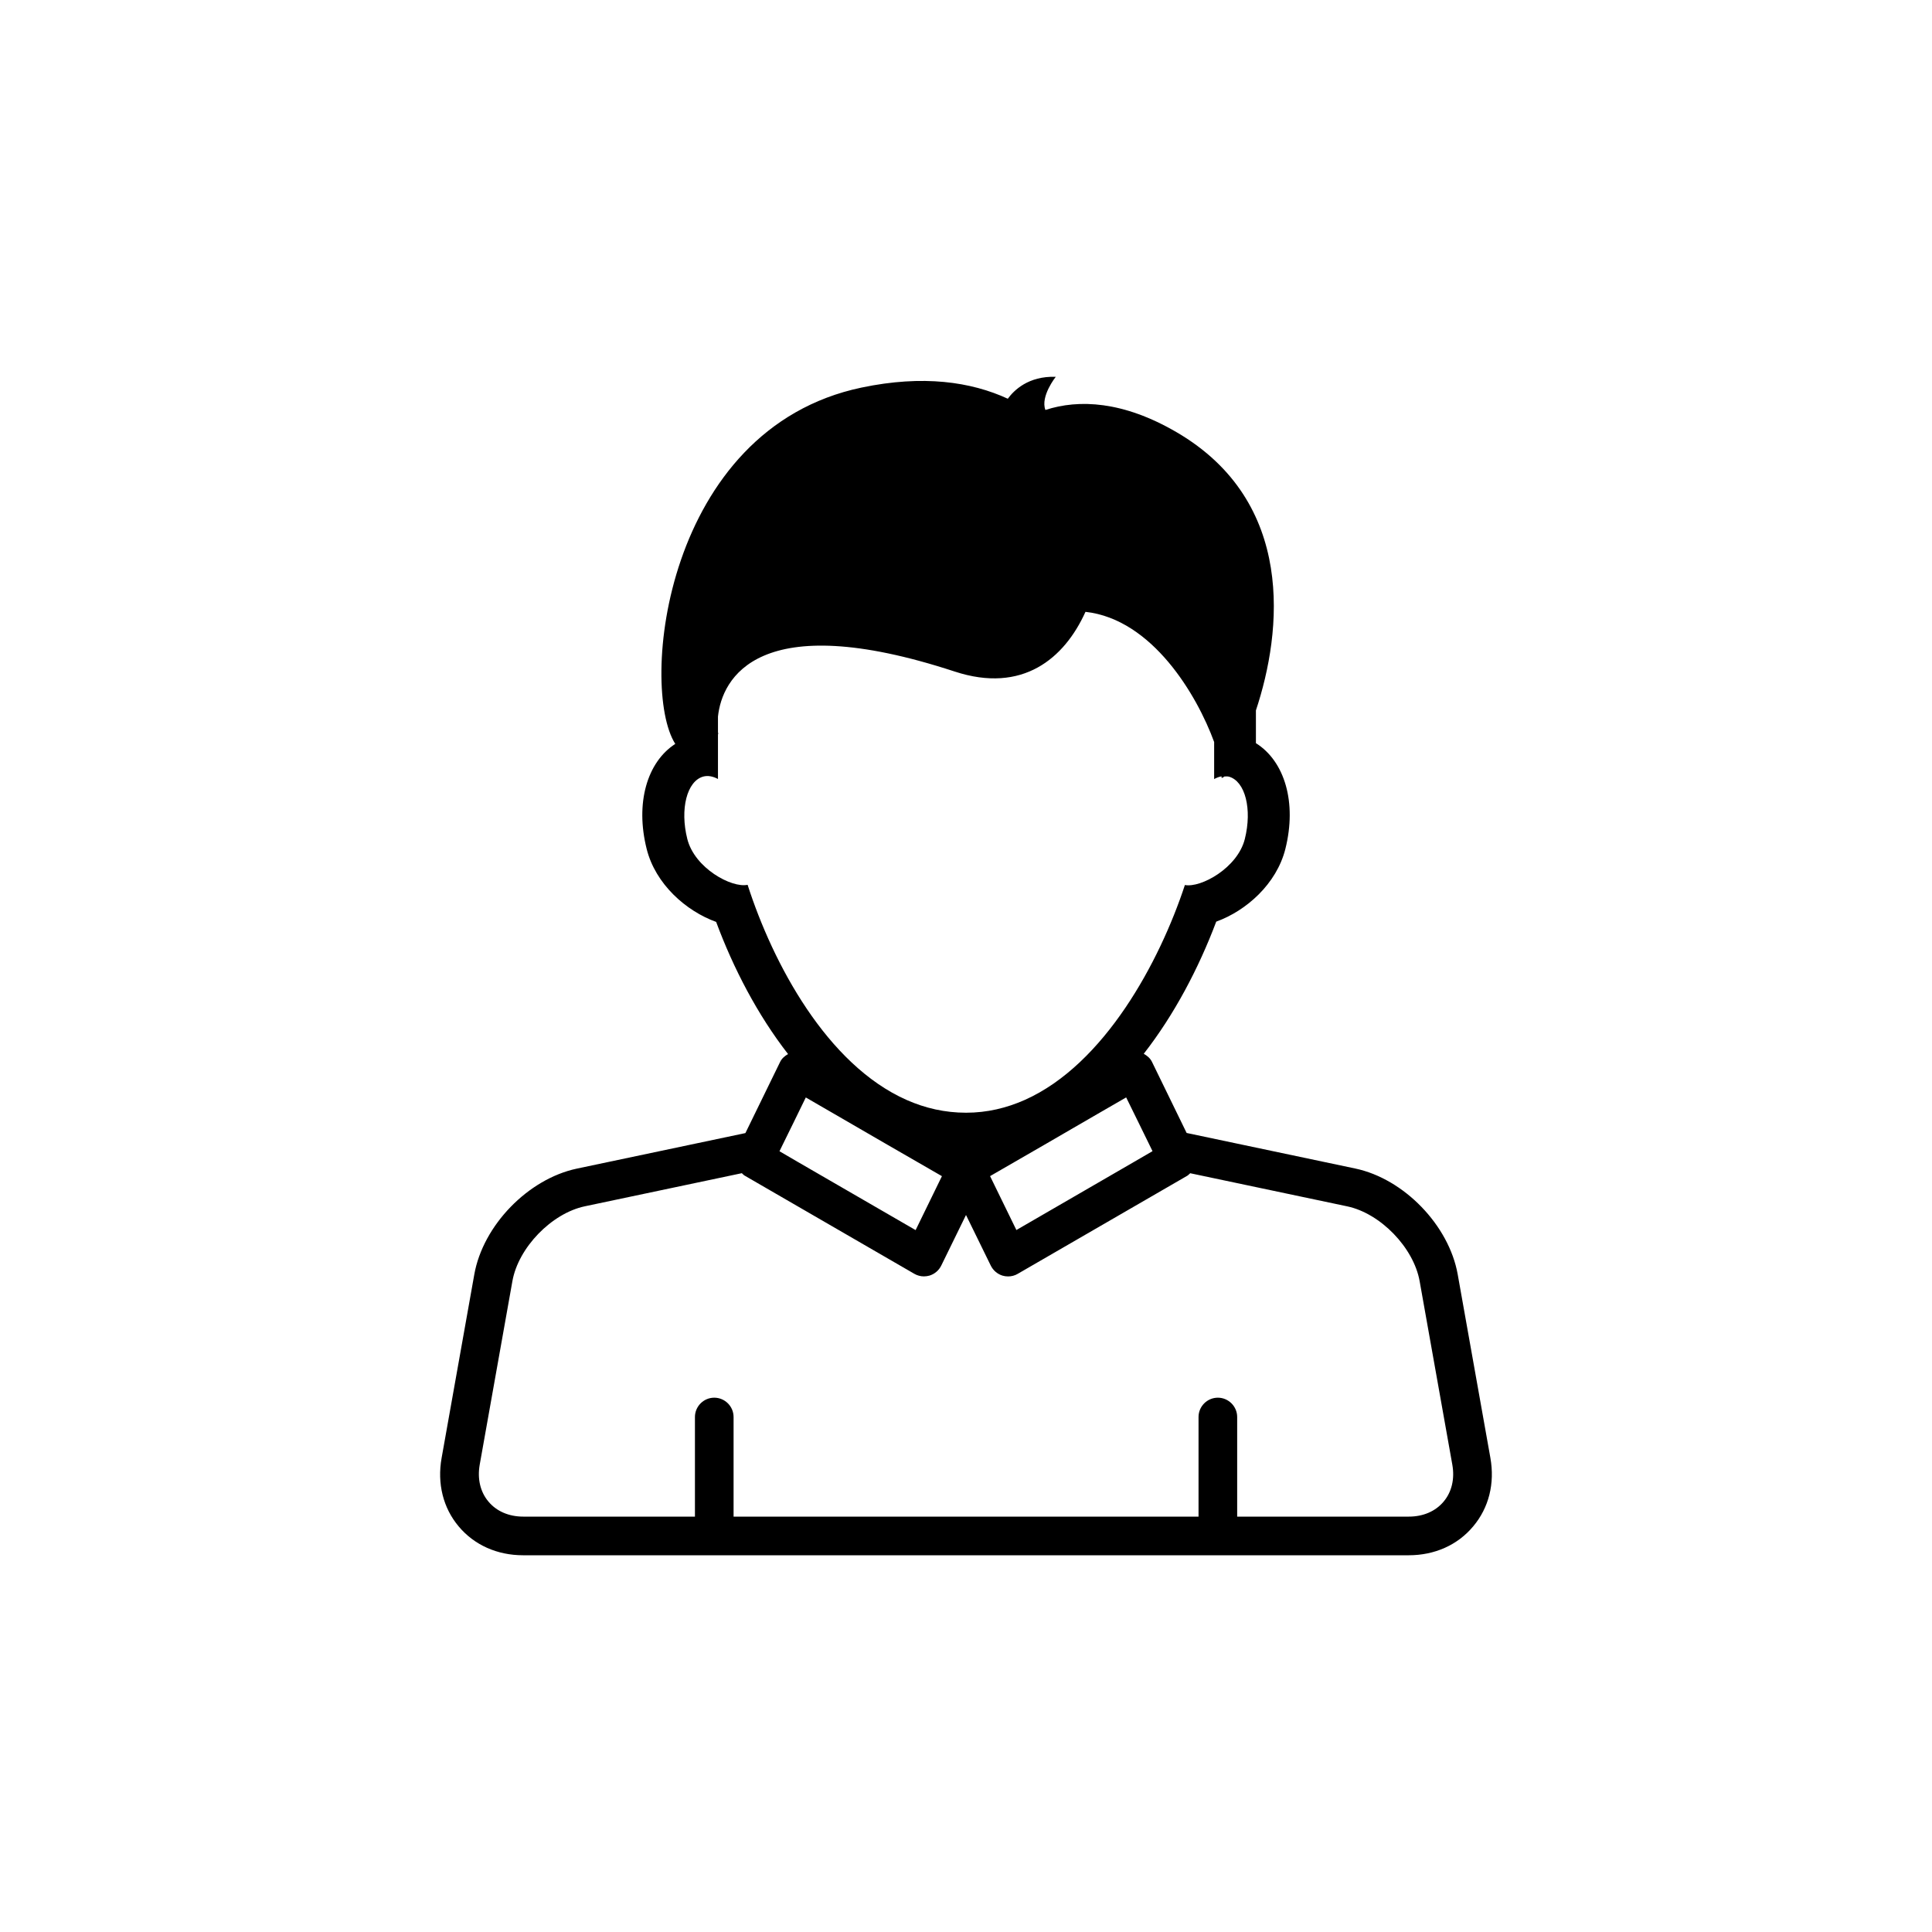 <?xml version="1.0" encoding="utf-8"?>
<!-- Generator: Adobe Illustrator 16.0.4, SVG Export Plug-In . SVG Version: 6.00 Build 0)  -->
<!DOCTYPE svg PUBLIC "-//W3C//DTD SVG 1.1//EN" "http://www.w3.org/Graphics/SVG/1.1/DTD/svg11.dtd">
<svg version="1.1" id="Layer_1" xmlns="http://www.w3.org/2000/svg" xmlns:xlink="http://www.w3.org/1999/xlink" x="0px" y="0px"
	 width="50px" height="50px" viewBox="0 0 50 50" enable-background="new 0 0 50 50" xml:space="preserve">
<path d="M38.571,37.729l-0.846-4.75c-0.227-1.27-1.392-2.473-2.652-2.738l-4.363-0.92l-0.898-1.842
	c-0.045-0.092-0.123-0.158-0.212-0.207c0.79-1.012,1.421-2.213,1.876-3.42c0.778-0.281,1.562-0.977,1.789-1.881
	c0.302-1.201-0.017-2.271-0.762-2.738v-0.848c0.681-2.047,1.034-5.396-2.052-7.199c-1.383-0.807-2.529-0.859-3.396-0.576
	c-0.135-0.352,0.268-0.858,0.268-0.858c-0.711-0.025-1.086,0.354-1.241,0.567c-0.949-0.438-2.192-0.623-3.784-0.289
	c-5.104,1.07-5.756,7.756-4.822,9.222c-0.729,0.471-1.039,1.53-0.74,2.719c0.227,0.908,1.016,1.606,1.798,1.888
	c0.448,1.207,1.074,2.408,1.861,3.42c-0.085,0.049-0.161,0.112-0.205,0.203l-0.899,1.842l-4.364,0.92
	c-1.261,0.268-2.426,1.469-2.652,2.738l-0.846,4.75c-0.118,0.661,0.039,1.293,0.442,1.772c0.403,0.481,0.996,0.746,1.668,0.746
	h22.918c0.673,0,1.266-0.265,1.668-0.746C38.532,39.022,38.689,38.392,38.571,37.729z M37.362,38.86
	c-0.21,0.252-0.53,0.39-0.902,0.39h-4.442v-2.578c0-0.274-0.225-0.5-0.5-0.5c-0.276,0-0.5,0.226-0.5,0.5v2.578H18.985v-2.578
	c0-0.274-0.224-0.5-0.5-0.5s-0.5,0.226-0.5,0.5v2.578h-4.443c-0.372,0-0.692-0.138-0.902-0.39c-0.21-0.25-0.29-0.59-0.225-0.955
	l0.846-4.75c0.154-0.866,1.013-1.754,1.874-1.936l4.064-0.857c0.023,0.021,0.043,0.045,0.071,0.062l4.391,2.541
	c0.077,0.045,0.164,0.068,0.25,0.068c0.049,0,0.098-0.008,0.146-0.021c0.132-0.041,0.242-0.135,0.303-0.26L25,31.444l0.641,1.309
	c0.061,0.125,0.171,0.219,0.303,0.26c0.048,0.014,0.097,0.021,0.146,0.021c0.087,0,0.175-0.023,0.25-0.068l4.392-2.541
	c0.027-0.018,0.047-0.041,0.07-0.062l4.063,0.857c0.862,0.182,1.72,1.068,1.875,1.936l0.846,4.75
	C37.651,38.271,37.572,38.61,37.362,38.86z M20.533,29.06l0.321-0.658l0.748,0.433l0.647,0.375l0.647,0.375l1.481,0.854
	l-0.681,1.396l-3.062-1.772l-0.461-0.269l0.08-0.164L20.533,29.06z M29.469,29.06l0.278,0.568l0.08,0.164l-0.461,0.268l-3.062,1.773
	l-0.681-1.395l1.481-0.855l0.646-0.375l0.647-0.375l0.748-0.432L29.469,29.06z M19.348,22.899c-0.414,0.088-1.372-0.432-1.561-1.188
	c-0.194-0.772-0.01-1.494,0.411-1.613c0.125-0.034,0.254-0.006,0.383,0.062v-1.156c0.002-0.002,0.004-0.004,0.007-0.008
	c-0.003-0.014-0.004-0.037-0.007-0.053v-0.398c0.104-0.979,1.03-2.836,6.126-1.166c1.755,0.576,2.839-0.336,3.385-1.545
	c1.731,0.193,2.887,2.158,3.33,3.369v0.959c0.064-0.035,0.128-0.06,0.193-0.07c-0.002,0.008-0.001,0.025-0.004,0.031
	c0.013,0.016,0.039,0.004,0.073-0.027c0.041-0.002,0.082-0.006,0.122,0.004c0.42,0.119,0.604,0.84,0.41,1.613
	c-0.188,0.75-1.139,1.27-1.551,1.191c-0.655,1.989-2.079,4.639-4.141,5.561c-0.475,0.211-0.982,0.332-1.522,0.332
	c-0.548,0-1.061-0.119-1.538-0.33C21.401,27.554,20.004,24.94,19.348,22.899z"/>
</svg>
